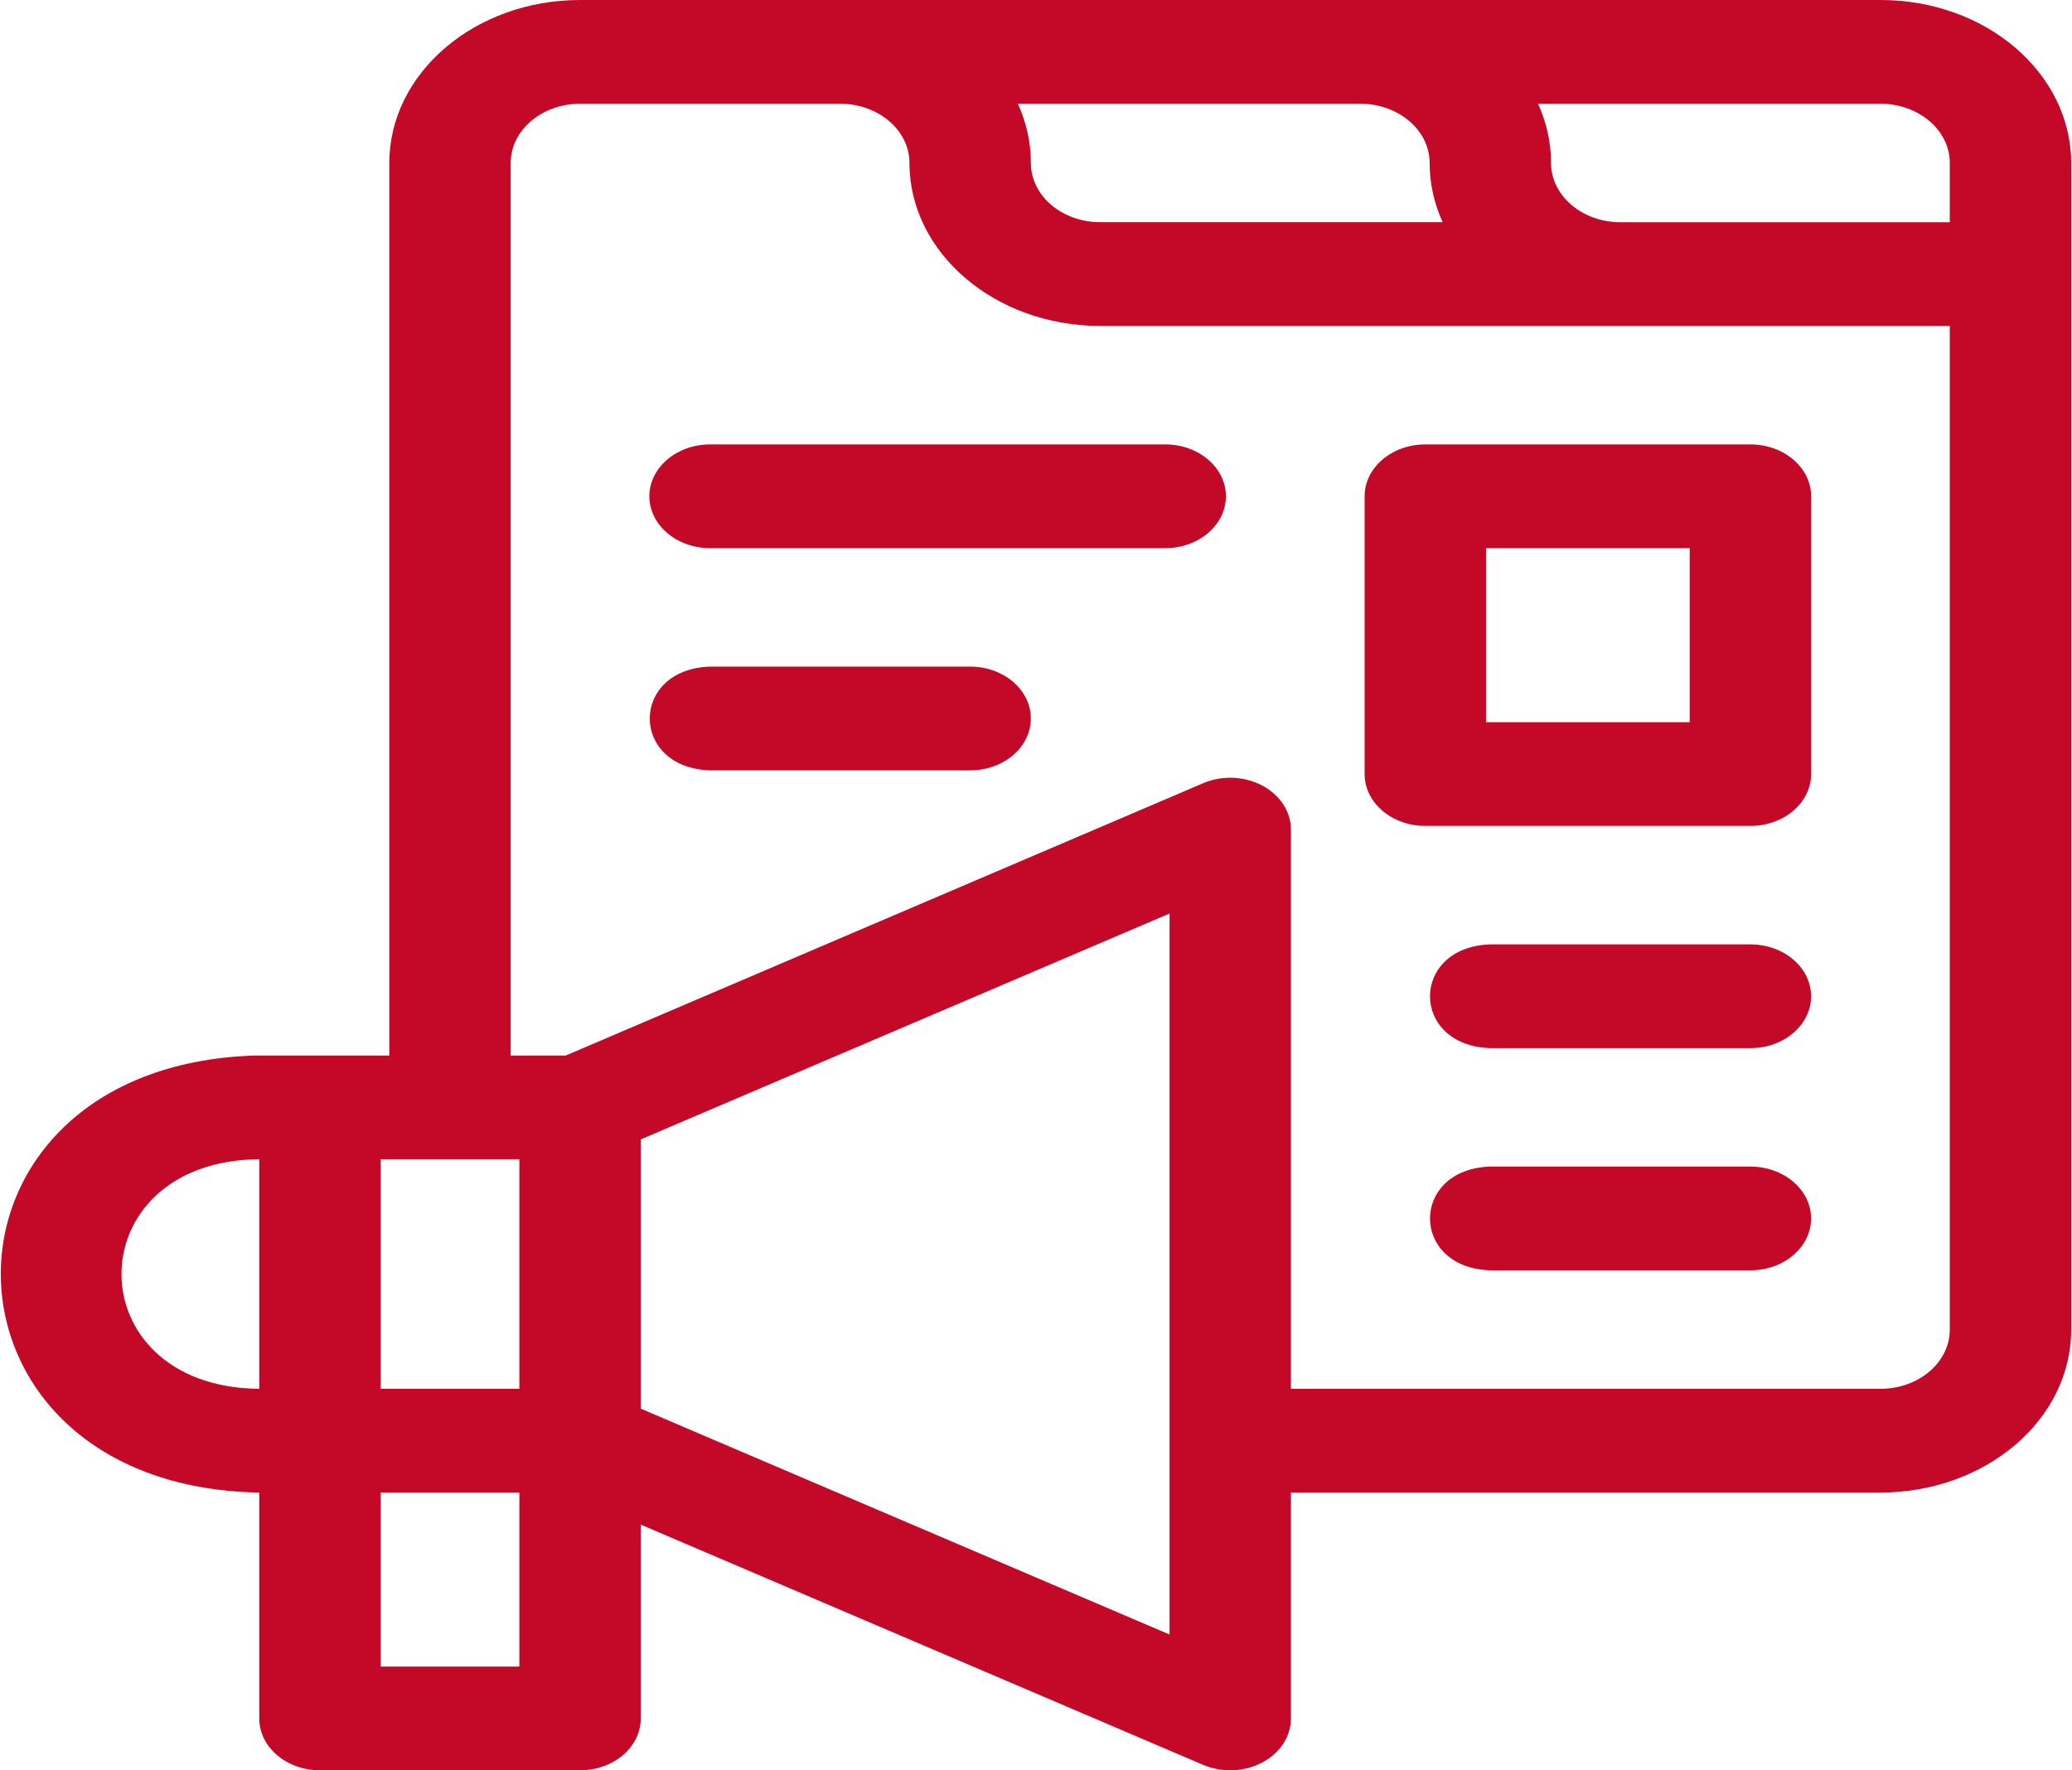 <svg width="55" height="47" viewBox="0 0 55 47" fill="none" xmlns="http://www.w3.org/2000/svg">
<path d="M49.915 0H15.397C12.605 0 10.334 1.941 10.334 4.327V28.023H6.767C-2.3 28.314 -2.192 39.462 6.882 39.626V45.623C6.882 46.383 7.603 47 8.493 47H15.397C16.287 47 17.008 46.383 17.008 45.623V40.477L31.936 46.855C32.435 47.068 33.029 47.045 33.503 46.794C33.978 46.543 34.267 46.1 34.267 45.623V39.626H49.915C52.687 39.626 54.978 37.711 54.978 35.299V4.327C54.978 1.958 52.739 0 49.915 0V0ZM6.882 36.872C2.003 36.827 2.008 30.819 6.882 30.776V36.872ZM36.108 2.754C37.123 2.754 37.949 3.459 37.949 4.327C37.949 4.881 38.071 5.412 38.295 5.899H29.204C28.196 5.899 27.364 5.203 27.364 4.325C27.364 3.771 27.241 3.241 27.018 2.754H36.108ZM13.786 44.246H10.105V39.626H13.786V44.246H13.786ZM13.786 36.872H10.105V30.776H13.786V36.872H13.786ZM31.045 43.395L17.008 37.398V30.25L31.045 24.253V43.395ZM51.756 35.299C51.756 36.166 50.935 36.872 49.915 36.872H34.267V22.025C34.267 21.548 33.978 21.105 33.503 20.854C33.028 20.603 32.435 20.58 31.936 20.794L15.017 28.023H13.556V4.327C13.556 3.459 14.382 2.754 15.397 2.754H22.301C23.316 2.754 24.141 3.459 24.141 4.327C24.141 6.712 26.413 8.653 29.204 8.653H51.756V35.299ZM51.756 5.9H43.012C41.997 5.9 41.171 5.194 41.171 4.325C41.171 3.771 41.049 3.241 40.825 2.754H49.915C50.931 2.754 51.756 3.457 51.756 4.327V5.9Z" fill="#C30927"/>
<path d="M37.834 21.927H46.464C47.353 21.927 48.075 21.311 48.075 20.55V13.176C48.075 12.415 47.353 11.799 46.464 11.799H37.834C36.944 11.799 36.223 12.415 36.223 13.176V20.55C36.223 21.311 36.944 21.927 37.834 21.927ZM39.445 14.553H44.852V19.173H39.445V14.553Z" fill="#C30927"/>
<path d="M17.237 13.176C17.237 13.936 17.959 14.553 18.849 14.553H30.93C31.82 14.553 32.541 13.936 32.541 13.176C32.541 12.415 31.82 11.799 30.93 11.799H18.849C17.959 11.799 17.237 12.415 17.237 13.176Z" fill="#C30927"/>
<path d="M25.752 17.698H18.849C16.715 17.765 16.712 20.385 18.849 20.452H25.752C26.642 20.452 27.363 19.836 27.363 19.075C27.363 18.315 26.642 17.698 25.752 17.698Z" fill="#C30927"/>
<path d="M46.463 25.073H39.559C37.426 25.14 37.423 27.759 39.559 27.827H46.463C47.353 27.827 48.074 27.21 48.074 26.45C48.074 25.689 47.353 25.073 46.463 25.073Z" fill="#C30927"/>
<path d="M46.463 30.972H39.559C37.426 31.039 37.423 33.658 39.559 33.726H46.463C47.353 33.726 48.074 33.11 48.074 32.349C48.074 31.589 47.353 30.972 46.463 30.972Z" fill="#C30927"/>
</svg>
